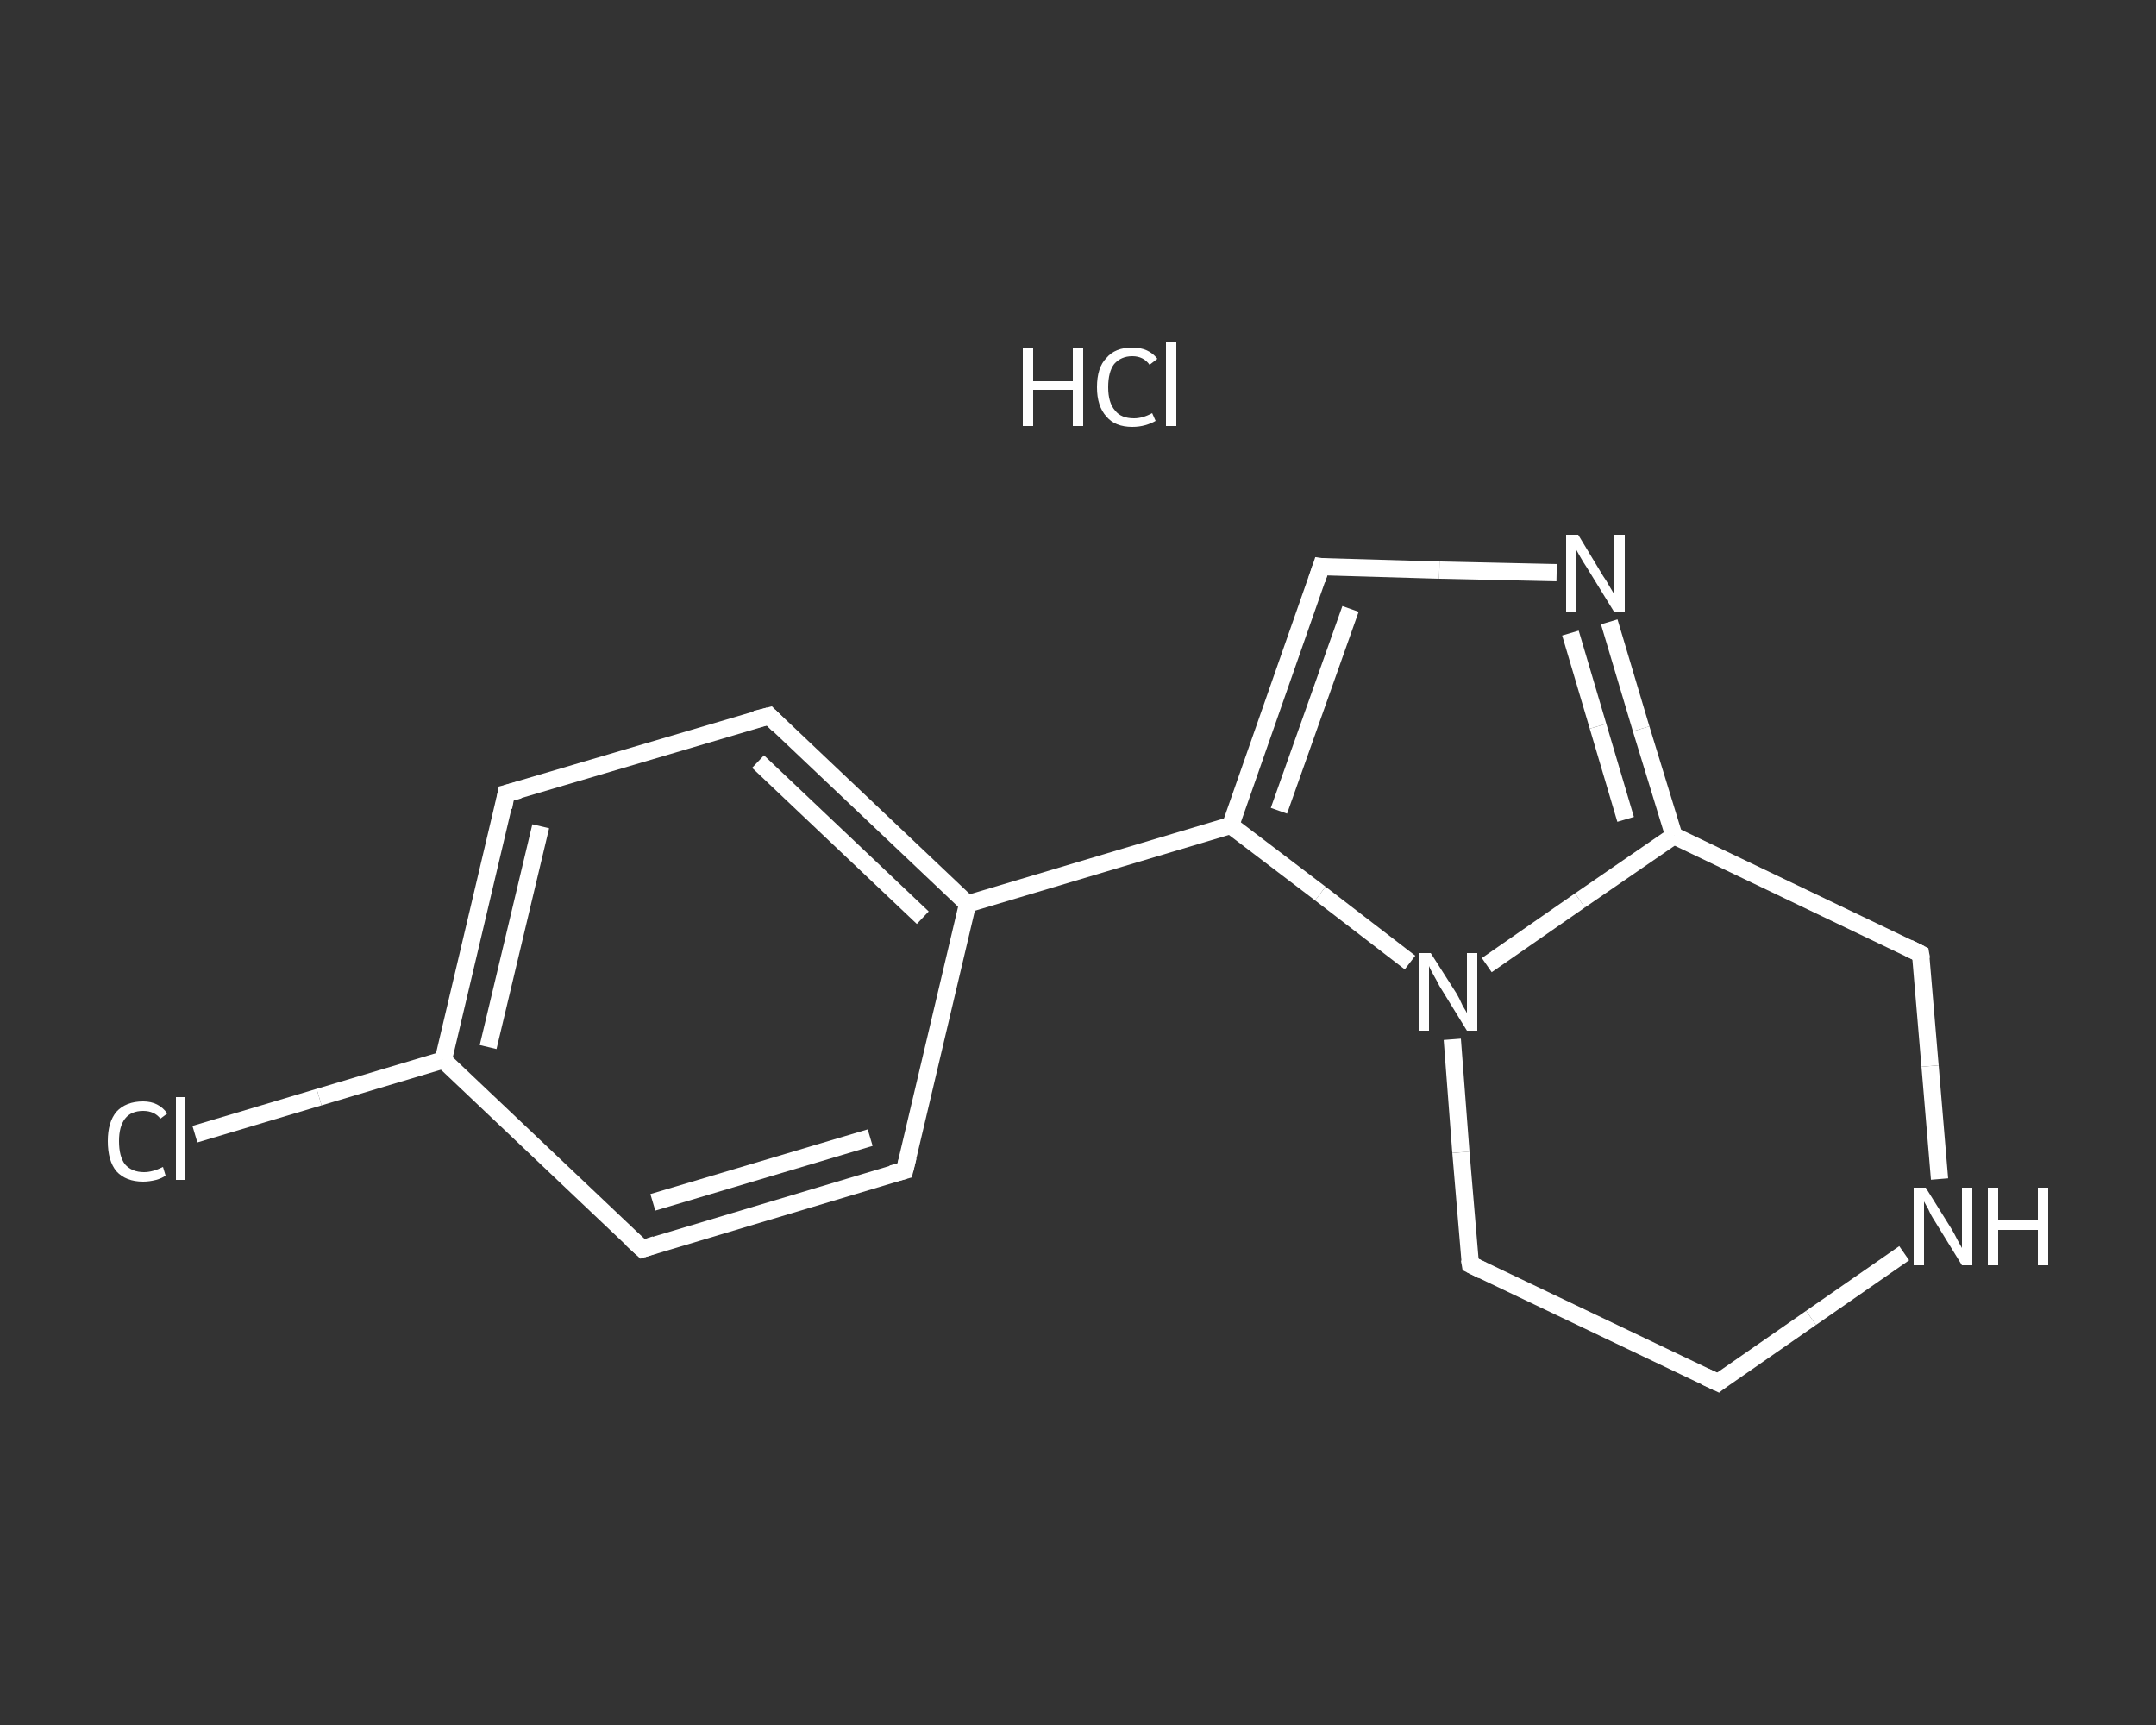 <?xml version='1.0' encoding='iso-8859-1'?>
<svg version='1.1' baseProfile='full'
              xmlns='http://www.w3.org/2000/svg'
                      xmlns:rdkit='http://www.rdkit.org/xml'
                      xmlns:xlink='http://www.w3.org/1999/xlink'
                  xml:space='preserve'
width='250px' height='200px' viewBox='0 0 250 200'>
<rect x="0" y="0" width="250" height="200" fill="#333333" stroke="none"/>
<!-- END OF HEADER -->
<rect style='opacity:1.0;fill:transparent;stroke:none' width='250.0' height='200.0' x='0.0' y='0.0'> </rect>
<path class='bond-0 atom-1 atom-2' d='M 22.6,131.5 L 37.0,127.2' style='fill:none;fill-rule:evenodd;stroke:#FFFFFF;stroke-width:2.0px;stroke-linecap:butt;stroke-linejoin:miter;stroke-opacity:1' />
<path class='bond-0 atom-1 atom-2' d='M 37.0,127.2 L 51.4,122.9' style='fill:none;fill-rule:evenodd;stroke:#FFFFFF;stroke-width:2.0px;stroke-linecap:butt;stroke-linejoin:miter;stroke-opacity:1' />
<path class='bond-1 atom-2 atom-3' d='M 51.4,122.9 L 58.7,92.0' style='fill:none;fill-rule:evenodd;stroke:#FFFFFF;stroke-width:2.0px;stroke-linecap:butt;stroke-linejoin:miter;stroke-opacity:1' />
<path class='bond-1 atom-2 atom-3' d='M 56.6,121.4 L 62.7,95.8' style='fill:none;fill-rule:evenodd;stroke:#FFFFFF;stroke-width:2.0px;stroke-linecap:butt;stroke-linejoin:miter;stroke-opacity:1' />
<path class='bond-2 atom-3 atom-4' d='M 58.7,92.0 L 89.2,83.0' style='fill:none;fill-rule:evenodd;stroke:#FFFFFF;stroke-width:2.0px;stroke-linecap:butt;stroke-linejoin:miter;stroke-opacity:1' />
<path class='bond-3 atom-4 atom-5' d='M 89.2,83.0 L 112.2,104.8' style='fill:none;fill-rule:evenodd;stroke:#FFFFFF;stroke-width:2.0px;stroke-linecap:butt;stroke-linejoin:miter;stroke-opacity:1' />
<path class='bond-3 atom-4 atom-5' d='M 87.9,88.3 L 107.0,106.4' style='fill:none;fill-rule:evenodd;stroke:#FFFFFF;stroke-width:2.0px;stroke-linecap:butt;stroke-linejoin:miter;stroke-opacity:1' />
<path class='bond-4 atom-5 atom-6' d='M 112.2,104.8 L 142.7,95.7' style='fill:none;fill-rule:evenodd;stroke:#FFFFFF;stroke-width:2.0px;stroke-linecap:butt;stroke-linejoin:miter;stroke-opacity:1' />
<path class='bond-5 atom-6 atom-7' d='M 142.7,95.7 L 153.2,65.7' style='fill:none;fill-rule:evenodd;stroke:#FFFFFF;stroke-width:2.0px;stroke-linecap:butt;stroke-linejoin:miter;stroke-opacity:1' />
<path class='bond-5 atom-6 atom-7' d='M 148.3,94.0 L 156.6,70.6' style='fill:none;fill-rule:evenodd;stroke:#FFFFFF;stroke-width:2.0px;stroke-linecap:butt;stroke-linejoin:miter;stroke-opacity:1' />
<path class='bond-6 atom-7 atom-8' d='M 153.2,65.7 L 166.9,66.1' style='fill:none;fill-rule:evenodd;stroke:#FFFFFF;stroke-width:2.0px;stroke-linecap:butt;stroke-linejoin:miter;stroke-opacity:1' />
<path class='bond-6 atom-7 atom-8' d='M 166.9,66.1 L 180.5,66.4' style='fill:none;fill-rule:evenodd;stroke:#FFFFFF;stroke-width:2.0px;stroke-linecap:butt;stroke-linejoin:miter;stroke-opacity:1' />
<path class='bond-7 atom-8 atom-9' d='M 186.6,72.1 L 190.3,84.5' style='fill:none;fill-rule:evenodd;stroke:#FFFFFF;stroke-width:2.0px;stroke-linecap:butt;stroke-linejoin:miter;stroke-opacity:1' />
<path class='bond-7 atom-8 atom-9' d='M 190.3,84.5 L 194.1,96.9' style='fill:none;fill-rule:evenodd;stroke:#FFFFFF;stroke-width:2.0px;stroke-linecap:butt;stroke-linejoin:miter;stroke-opacity:1' />
<path class='bond-7 atom-8 atom-9' d='M 182.1,73.4 L 185.3,84.2' style='fill:none;fill-rule:evenodd;stroke:#FFFFFF;stroke-width:2.0px;stroke-linecap:butt;stroke-linejoin:miter;stroke-opacity:1' />
<path class='bond-7 atom-8 atom-9' d='M 185.3,84.2 L 188.5,95.0' style='fill:none;fill-rule:evenodd;stroke:#FFFFFF;stroke-width:2.0px;stroke-linecap:butt;stroke-linejoin:miter;stroke-opacity:1' />
<path class='bond-8 atom-9 atom-10' d='M 194.1,96.9 L 183.2,104.4' style='fill:none;fill-rule:evenodd;stroke:#FFFFFF;stroke-width:2.0px;stroke-linecap:butt;stroke-linejoin:miter;stroke-opacity:1' />
<path class='bond-8 atom-9 atom-10' d='M 183.2,104.4 L 172.4,111.9' style='fill:none;fill-rule:evenodd;stroke:#FFFFFF;stroke-width:2.0px;stroke-linecap:butt;stroke-linejoin:miter;stroke-opacity:1' />
<path class='bond-9 atom-10 atom-11' d='M 168.4,120.5 L 169.4,133.6' style='fill:none;fill-rule:evenodd;stroke:#FFFFFF;stroke-width:2.0px;stroke-linecap:butt;stroke-linejoin:miter;stroke-opacity:1' />
<path class='bond-9 atom-10 atom-11' d='M 169.4,133.6 L 170.5,146.6' style='fill:none;fill-rule:evenodd;stroke:#FFFFFF;stroke-width:2.0px;stroke-linecap:butt;stroke-linejoin:miter;stroke-opacity:1' />
<path class='bond-10 atom-11 atom-12' d='M 170.5,146.6 L 199.2,160.3' style='fill:none;fill-rule:evenodd;stroke:#FFFFFF;stroke-width:2.0px;stroke-linecap:butt;stroke-linejoin:miter;stroke-opacity:1' />
<path class='bond-11 atom-12 atom-13' d='M 199.2,160.3 L 210.0,152.8' style='fill:none;fill-rule:evenodd;stroke:#FFFFFF;stroke-width:2.0px;stroke-linecap:butt;stroke-linejoin:miter;stroke-opacity:1' />
<path class='bond-11 atom-12 atom-13' d='M 210.0,152.8 L 220.8,145.3' style='fill:none;fill-rule:evenodd;stroke:#FFFFFF;stroke-width:2.0px;stroke-linecap:butt;stroke-linejoin:miter;stroke-opacity:1' />
<path class='bond-12 atom-13 atom-14' d='M 224.9,136.7 L 223.8,123.6' style='fill:none;fill-rule:evenodd;stroke:#FFFFFF;stroke-width:2.0px;stroke-linecap:butt;stroke-linejoin:miter;stroke-opacity:1' />
<path class='bond-12 atom-13 atom-14' d='M 223.8,123.6 L 222.7,110.6' style='fill:none;fill-rule:evenodd;stroke:#FFFFFF;stroke-width:2.0px;stroke-linecap:butt;stroke-linejoin:miter;stroke-opacity:1' />
<path class='bond-13 atom-5 atom-15' d='M 112.2,104.8 L 104.9,135.7' style='fill:none;fill-rule:evenodd;stroke:#FFFFFF;stroke-width:2.0px;stroke-linecap:butt;stroke-linejoin:miter;stroke-opacity:1' />
<path class='bond-14 atom-15 atom-16' d='M 104.9,135.7 L 74.5,144.8' style='fill:none;fill-rule:evenodd;stroke:#FFFFFF;stroke-width:2.0px;stroke-linecap:butt;stroke-linejoin:miter;stroke-opacity:1' />
<path class='bond-14 atom-15 atom-16' d='M 100.9,131.9 L 75.7,139.4' style='fill:none;fill-rule:evenodd;stroke:#FFFFFF;stroke-width:2.0px;stroke-linecap:butt;stroke-linejoin:miter;stroke-opacity:1' />
<path class='bond-15 atom-16 atom-2' d='M 74.5,144.8 L 51.4,122.9' style='fill:none;fill-rule:evenodd;stroke:#FFFFFF;stroke-width:2.0px;stroke-linecap:butt;stroke-linejoin:miter;stroke-opacity:1' />
<path class='bond-16 atom-10 atom-6' d='M 163.5,111.6 L 153.1,103.6' style='fill:none;fill-rule:evenodd;stroke:#FFFFFF;stroke-width:2.0px;stroke-linecap:butt;stroke-linejoin:miter;stroke-opacity:1' />
<path class='bond-16 atom-10 atom-6' d='M 153.1,103.6 L 142.7,95.7' style='fill:none;fill-rule:evenodd;stroke:#FFFFFF;stroke-width:2.0px;stroke-linecap:butt;stroke-linejoin:miter;stroke-opacity:1' />
<path class='bond-17 atom-14 atom-9' d='M 222.7,110.6 L 194.1,96.9' style='fill:none;fill-rule:evenodd;stroke:#FFFFFF;stroke-width:2.0px;stroke-linecap:butt;stroke-linejoin:miter;stroke-opacity:1' />
<path d='M 58.4,93.6 L 58.7,92.0 L 60.2,91.6' style='fill:none;stroke:#FFFFFF;stroke-width:2.0px;stroke-linecap:butt;stroke-linejoin:miter;stroke-opacity:1;' />
<path d='M 87.6,83.4 L 89.2,83.0 L 90.3,84.1' style='fill:none;stroke:#FFFFFF;stroke-width:2.0px;stroke-linecap:butt;stroke-linejoin:miter;stroke-opacity:1;' />
<path d='M 152.7,67.2 L 153.2,65.7 L 153.9,65.8' style='fill:none;stroke:#FFFFFF;stroke-width:2.0px;stroke-linecap:butt;stroke-linejoin:miter;stroke-opacity:1;' />
<path d='M 170.4,146.0 L 170.5,146.6 L 171.9,147.3' style='fill:none;stroke:#FFFFFF;stroke-width:2.0px;stroke-linecap:butt;stroke-linejoin:miter;stroke-opacity:1;' />
<path d='M 197.7,159.6 L 199.2,160.3 L 199.7,159.9' style='fill:none;stroke:#FFFFFF;stroke-width:2.0px;stroke-linecap:butt;stroke-linejoin:miter;stroke-opacity:1;' />
<path d='M 222.8,111.2 L 222.7,110.6 L 221.3,109.9' style='fill:none;stroke:#FFFFFF;stroke-width:2.0px;stroke-linecap:butt;stroke-linejoin:miter;stroke-opacity:1;' />
<path d='M 105.3,134.1 L 104.9,135.7 L 103.4,136.1' style='fill:none;stroke:#FFFFFF;stroke-width:2.0px;stroke-linecap:butt;stroke-linejoin:miter;stroke-opacity:1;' />
<path d='M 76.0,144.3 L 74.5,144.8 L 73.3,143.7' style='fill:none;stroke:#FFFFFF;stroke-width:2.0px;stroke-linecap:butt;stroke-linejoin:miter;stroke-opacity:1;' />
<path class='atom-0' d='M 118.6 40.4
L 119.8 40.4
L 119.8 44.2
L 124.4 44.2
L 124.4 40.4
L 125.6 40.4
L 125.6 49.4
L 124.4 49.4
L 124.4 45.2
L 119.8 45.2
L 119.8 49.4
L 118.6 49.4
L 118.6 40.4
' fill='#FFFFFF'/>
<path class='atom-0' d='M 127.2 44.9
Q 127.2 42.6, 128.3 41.5
Q 129.3 40.3, 131.3 40.3
Q 133.2 40.3, 134.2 41.6
L 133.3 42.3
Q 132.6 41.3, 131.3 41.3
Q 130.0 41.3, 129.2 42.2
Q 128.5 43.1, 128.5 44.9
Q 128.5 46.7, 129.3 47.6
Q 130.0 48.5, 131.5 48.5
Q 132.5 48.5, 133.6 47.9
L 134.0 48.8
Q 133.5 49.1, 132.8 49.3
Q 132.1 49.5, 131.3 49.5
Q 129.3 49.5, 128.3 48.3
Q 127.2 47.1, 127.2 44.9
' fill='#FFFFFF'/>
<path class='atom-0' d='M 135.2 39.7
L 136.4 39.7
L 136.4 49.4
L 135.2 49.4
L 135.2 39.7
' fill='#FFFFFF'/>
<path class='atom-1' d='M 12.5 132.3
Q 12.5 130.1, 13.5 128.9
Q 14.6 127.7, 16.6 127.7
Q 18.4 127.7, 19.4 129.1
L 18.6 129.7
Q 17.9 128.8, 16.6 128.8
Q 15.2 128.8, 14.5 129.7
Q 13.8 130.6, 13.8 132.3
Q 13.8 134.1, 14.5 135.0
Q 15.3 135.9, 16.7 135.9
Q 17.7 135.9, 18.9 135.3
L 19.2 136.3
Q 18.8 136.6, 18.1 136.8
Q 17.3 137.0, 16.6 137.0
Q 14.6 137.0, 13.5 135.8
Q 12.5 134.6, 12.5 132.3
' fill='#FFFFFF'/>
<path class='atom-1' d='M 20.4 127.2
L 21.5 127.2
L 21.5 136.8
L 20.4 136.8
L 20.4 127.2
' fill='#FFFFFF'/>
<path class='atom-8' d='M 183.0 62.0
L 185.9 66.8
Q 186.2 67.2, 186.7 68.1
Q 187.2 68.9, 187.2 69.0
L 187.2 62.0
L 188.4 62.0
L 188.4 71.0
L 187.2 71.0
L 184.0 65.8
Q 183.6 65.2, 183.2 64.5
Q 182.8 63.8, 182.7 63.6
L 182.7 71.0
L 181.6 71.0
L 181.6 62.0
L 183.0 62.0
' fill='#FFFFFF'/>
<path class='atom-10' d='M 165.9 110.5
L 168.9 115.2
Q 169.2 115.7, 169.6 116.6
Q 170.1 117.4, 170.1 117.5
L 170.1 110.5
L 171.3 110.5
L 171.3 119.5
L 170.1 119.5
L 166.9 114.3
Q 166.6 113.7, 166.2 113.0
Q 165.8 112.3, 165.7 112.0
L 165.7 119.5
L 164.5 119.5
L 164.5 110.5
L 165.9 110.5
' fill='#FFFFFF'/>
<path class='atom-13' d='M 223.3 137.7
L 226.3 142.5
Q 226.6 143.0, 227.0 143.8
Q 227.5 144.7, 227.5 144.7
L 227.5 137.7
L 228.7 137.7
L 228.7 146.7
L 227.5 146.7
L 224.3 141.5
Q 223.9 140.9, 223.6 140.2
Q 223.2 139.5, 223.1 139.3
L 223.1 146.7
L 221.9 146.7
L 221.9 137.7
L 223.3 137.7
' fill='#FFFFFF'/>
<path class='atom-13' d='M 230.5 137.7
L 231.7 137.7
L 231.7 141.5
L 236.3 141.5
L 236.3 137.7
L 237.5 137.7
L 237.5 146.7
L 236.3 146.7
L 236.3 142.6
L 231.7 142.6
L 231.7 146.7
L 230.5 146.7
L 230.5 137.7
' fill='#FFFFFF'/>
</svg>
